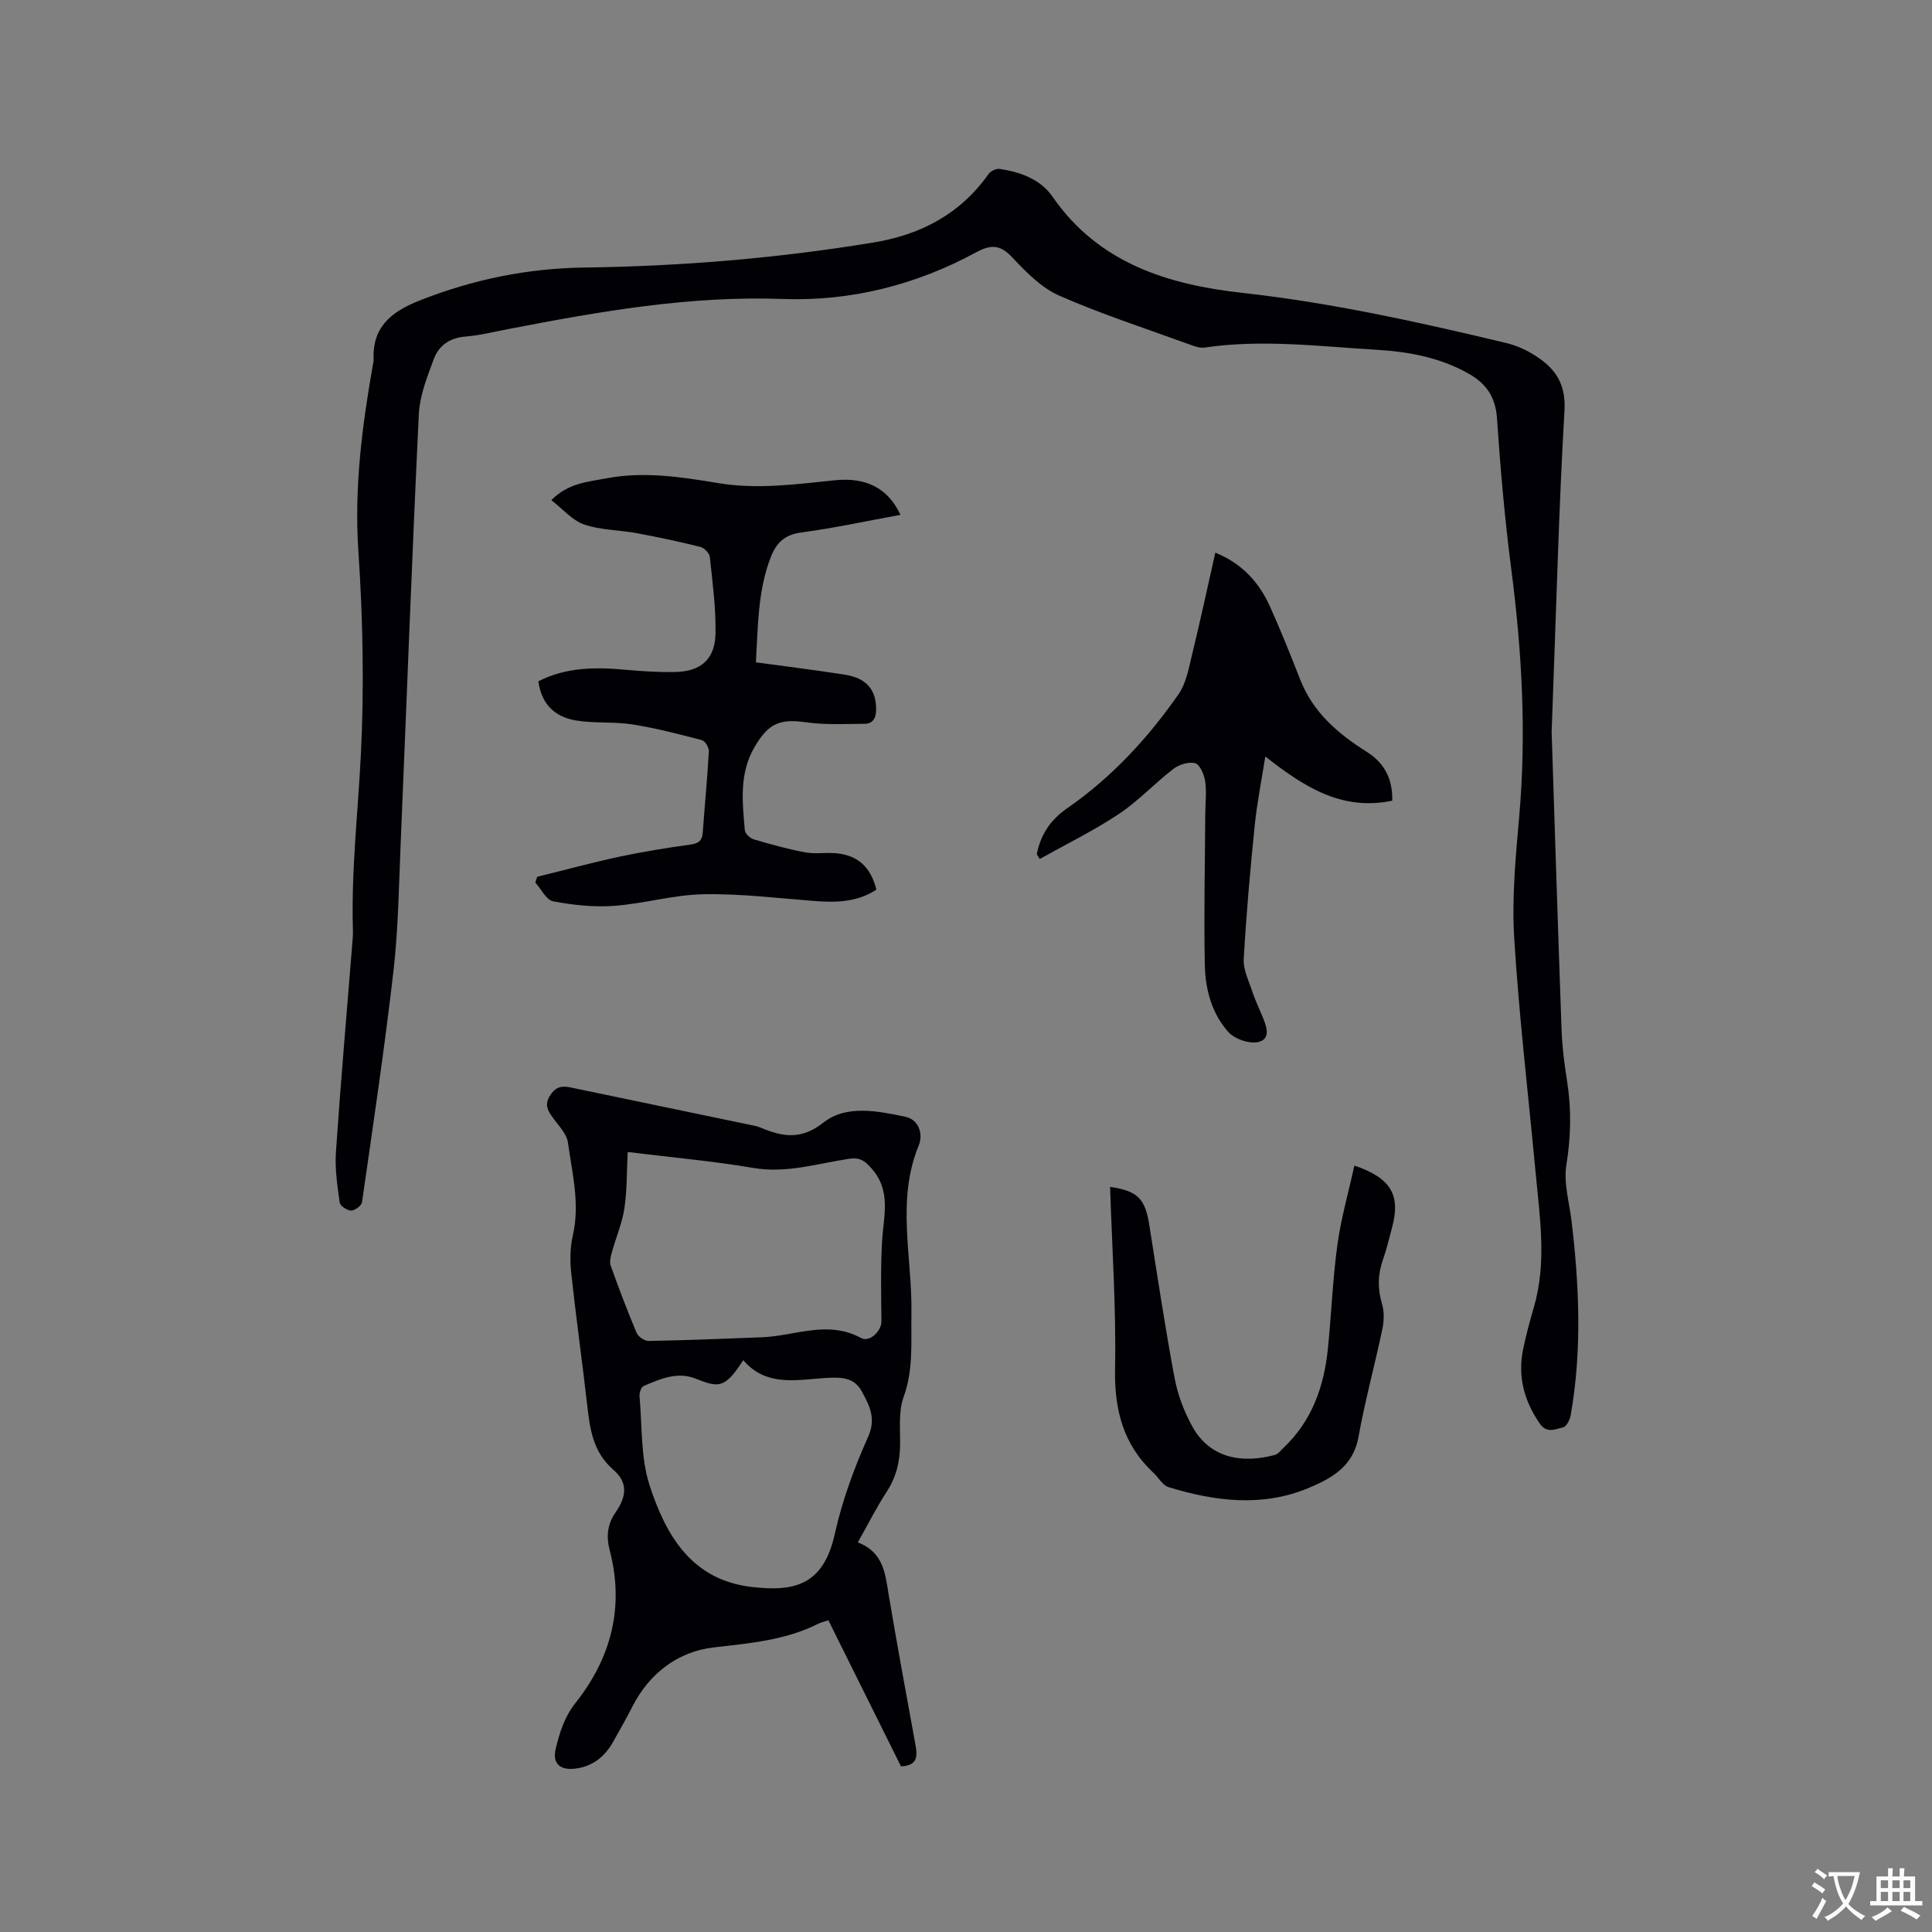 <svg enable-background="new 0 0 400 400" viewBox="0 0 400 400" xmlns="http://www.w3.org/2000/svg"><rect x="0" y="0" width="400" height="400" fill="#808080" stroke="none"/><g fill="#010105"><path d="m321.25 151.57c.52 15.99 1.24 38.77 2.05 61.54.13 3.59.59 7.19 1.15 10.74.91 5.8.8 11.48-.15 17.33-.6 3.72.61 7.74 1.07 11.62 1.61 13.42 2.18 26.84-.18 40.23-.16.93-.88 2.34-1.57 2.49-1.57.35-3.36 1.34-4.83-.79-3.24-4.7-4.6-9.75-3.45-15.36.6-2.9 1.37-5.77 2.2-8.61 2.75-9.34 1.26-18.72.38-28.1-1.51-16.15-3.42-32.27-4.42-48.45-.51-8.31.3-16.75 1.03-25.09 1.51-17.1.59-34.07-1.61-51.06-1.35-10.4-2.28-20.87-2.97-31.33-.3-4.43-2.12-7.23-5.83-9.34-5.98-3.4-12.53-4.59-19.21-4.98-11.83-.7-23.65-2.21-35.53-.45-1.06.16-2.27-.34-3.34-.73-8.95-3.26-18.05-6.2-26.75-10.03-3.7-1.63-6.86-4.87-9.7-7.9-2.51-2.68-4.4-2.73-7.53-1.04-12.41 6.74-25.96 10.15-39.93 9.64-19.29-.71-37.97 2.58-56.69 6.19-3.02.58-6.02 1.34-9.07 1.59-3.25.26-5.52 1.86-6.55 4.64-1.38 3.7-2.92 7.59-3.11 11.45-1.42 29.64-2.51 59.3-3.76 88.95-.37 8.79-.49 17.63-1.49 26.35-1.84 15.99-4.22 31.91-6.51 47.84-.1.71-1.48 1.73-2.26 1.73-.82 0-2.26-.97-2.36-1.66-.48-3.45-1.02-6.99-.78-10.44.98-14.38 2.23-28.74 3.38-43.1.08-.95.16-1.91.14-2.85-.38-12.21 1.05-24.33 1.65-36.48.69-13.95.42-28.01-.52-41.95-.9-13.3.8-26.2 3.09-39.15.02-.1.07-.21.07-.31-.39-6.92 3.55-10.13 9.56-12.5 11-4.34 22.27-6.65 34.06-6.81 20.05-.26 39.99-1.92 59.79-5.17 9.88-1.62 18.03-5.9 23.9-14.19.43-.61 1.58-1.17 2.29-1.06 4.3.64 8.46 2.14 10.97 5.77 9.52 13.79 23.97 18.2 39.25 19.89 18.5 2.05 36.54 6.05 54.57 10.36 1.83.44 3.65 1.18 5.27 2.13 4.5 2.63 7.25 5.83 6.89 11.9-1.17 19.89-1.65 39.83-2.66 66.55z"/><path d="m177.6 319.34c5.4 2.05 5.68 6.58 6.42 11.01 1.72 10.23 3.61 20.43 5.47 30.64.43 2.37.72 4.54-2.95 4.72-4.95-9.97-9.97-20.07-15.03-30.24-.84.27-1.47.39-2.02.67-6.84 3.46-14.21 4.07-21.72 4.94-7.29.84-13.22 5.23-16.77 12.12-1.31 2.54-2.69 5.04-4.11 7.52-1.72 3.01-4.21 5-7.75 5.45-3.19.41-4.84-1.06-4.08-4.14.82-3.33 1.77-6.53 4.08-9.44 7.37-9.29 10.17-19.84 7.1-31.58-.74-2.82-.52-5.4 1.19-7.86 2.31-3.31 2.61-6.19-.39-8.8-4.25-3.69-4.88-8.33-5.45-13.3-1.04-9.15-2.33-18.28-3.32-27.44-.28-2.58-.25-5.32.33-7.83 1.51-6.54-.14-12.86-1.01-19.21-.26-1.9-2.06-3.62-3.26-5.35-.95-1.36-1.59-2.45-.54-4.25 1.08-1.85 2.37-2.23 4.17-1.86 12.53 2.6 25.06 5.21 37.59 7.83.62.13 1.26.25 1.84.49 4.54 1.9 8.38 2.7 13.1-1.02 4.73-3.73 11.23-2.39 16.94-1.2 2.8.58 3.75 3.58 2.79 5.92-4.73 11.49-1.3 23.27-1.52 34.9-.11 5.8.46 11.5-1.62 17.21-1.07 2.95-.69 6.48-.72 9.76-.03 3.59-.79 6.82-2.8 9.88-2.06 3.16-3.77 6.58-5.96 10.46zm-47.64-80.83c-.21 4.13-.13 7.96-.69 11.69-.46 3.05-1.73 5.97-2.56 8.97-.25.92-.57 2.05-.27 2.87 1.67 4.68 3.43 9.33 5.36 13.91.34.79 1.63 1.7 2.47 1.68 7.83-.14 15.65-.46 23.47-.76 6.83-.26 13.61-3.63 20.53.15 1.79.98 4.23-1.49 4.22-3.39-.05-5.57-.19-11.15.14-16.7.31-5.22 1.95-10.4-2.23-15.07-1.46-1.63-2.41-2.27-4.65-1.94-6.54.98-12.92 3.06-19.77 1.89-8.43-1.43-16.98-2.18-26.02-3.3zm23.92 43.09c-3.93 6.17-5.27 5.61-9.97 3.79-3.7-1.44-7.29.11-10.69 1.59-.5.22-.87 1.43-.81 2.14.56 6.2.21 12.72 2.11 18.5 3.36 10.22 8.61 19.48 21.1 20.94 8.92 1.04 14.88-.37 17.24-11.07 1.52-6.85 4-13.58 6.87-20 1.73-3.86.27-6.48-1.3-9.41-1.47-2.74-3.92-2.95-6.8-2.82-6.19.27-12.79 2.15-17.75-3.66z"/><path d="m186.43 106.59c-6.96 1.27-13.76 2.75-20.63 3.67-3.4.45-5.09 2.22-6.2 5.04-2.72 6.94-2.65 14.25-3.1 21.83 6.32.87 12.39 1.6 18.43 2.56 4.52.71 6.49 3.17 6.46 7.22-.01 1.83-.68 2.94-2.48 2.95-3.99.01-8.03.25-11.95-.31-5.54-.79-7.83.2-10.69 5.03-3.27 5.53-2.57 11.41-2.06 17.3.06.7 1.07 1.67 1.83 1.89 3.51 1.04 7.06 2.03 10.66 2.7 2.05.38 4.24 0 6.34.18 4.54.4 7.22 2.82 8.41 7.54-3.89 2.56-8.23 2.71-12.73 2.36-7.68-.59-15.38-1.55-23.05-1.41-6.19.11-12.33 1.95-18.54 2.41-4.17.3-8.48-.16-12.6-.94-1.43-.27-2.48-2.53-3.7-3.89.13-.4.26-.79.39-1.19 5.69-1.4 11.35-2.94 17.07-4.17 4.86-1.04 9.78-1.82 14.7-2.51 1.7-.24 2.39-.84 2.51-2.51.4-5.6.95-11.19 1.26-16.8.04-.77-.78-2.13-1.44-2.3-4.77-1.25-9.56-2.5-14.42-3.26-3.84-.6-7.85-.18-11.68-.82-4.68-.79-7.16-3.7-7.76-8.1 5.77-2.97 11.93-2.96 18.21-2.38 3.37.31 6.77.52 10.15.45 5.3-.11 8.23-2.66 8.32-7.99.09-5.27-.62-10.56-1.18-15.81-.08-.79-1.16-1.9-1.96-2.1-4.37-1.09-8.78-2.03-13.21-2.85-3.61-.67-7.44-.61-10.85-1.79-2.49-.87-4.45-3.23-6.79-5.04 3.52-3.55 7.45-3.76 11.3-4.5 7.89-1.51 15.6-.29 23.32.98 8.07 1.34 16.04.22 24.04-.59 6.52-.68 11.06 1.64 13.62 7.15z"/><path d="m214.65 176.86c.82-4.06 2.74-7.05 6.37-9.57 9.12-6.33 16.64-14.45 22.97-23.54 1.61-2.31 2.14-5.44 2.83-8.28 1.68-6.88 3.16-13.81 4.8-21.05 5.45 2.21 9.02 6.06 11.29 11.1 2.26 5.01 4.3 10.12 6.31 15.24 2.66 6.76 7.81 11.16 13.74 14.89 3.59 2.26 5.39 5.49 5.29 10.12-10.44 2.19-18.25-2.85-26.28-9.15-.8 5.09-1.74 9.73-2.21 14.42-.93 9.17-1.74 18.36-2.26 27.56-.12 2.17 1.04 4.44 1.75 6.62.56 1.7 1.34 3.34 2.03 5 .83 1.99 1.97 4.71-.57 5.47-1.82.55-5.03-.52-6.37-1.99-3.41-3.79-4.79-8.8-4.89-13.81-.22-10.48.03-20.97.09-31.45.01-2.22.3-4.48-.02-6.65-.2-1.39-1.05-3.46-2.04-3.76-1.31-.39-3.36.26-4.55 1.17-3.86 2.96-7.22 6.62-11.24 9.3-5.23 3.48-10.92 6.26-16.42 9.34-.2-.33-.41-.66-.62-.98z"/><path d="m280.41 241.32c7.67 2.61 9.63 6.15 7.76 12.99-.59 2.14-1.07 4.32-1.82 6.41-1.1 3.1-1.17 6.09-.21 9.28.49 1.62.4 3.58.04 5.27-1.57 7.46-3.59 14.83-4.94 22.32-1.1 6.1-5.69 8.56-10.38 10.51-9.54 3.97-19.33 2.73-28.92-.2-1.23-.38-2.07-1.99-3.14-2.98-6.32-5.9-8.11-13.15-7.94-21.69.24-12.48-.63-24.99-1.03-37.5 5.74.85 7.25 2.41 8.13 7.95 1.67 10.56 3.26 21.14 5.23 31.65.65 3.47 1.97 6.95 3.68 10.04 3.62 6.52 10.26 7.73 17.13 5.84.63-.17 1.13-.89 1.66-1.38 5.95-5.59 8.48-12.76 9.27-20.64.72-7.16.99-14.38 1.97-21.51.74-5.41 2.27-10.72 3.51-16.36z"/></g><path d="m377.9 391.2c-.2.3-.4.5-.6.8-.7-.6-1.4-1-2.2-1.5.2-.3.4-.5.5-.8.6.4 1.4.8 2.3 1.5zm-1.8 6.1c-.2-.2-.5-.4-.9-.6.4-.6.8-1.2 1.2-1.9s.7-1.3.9-1.9c.3.3.5.5.8.7-.7 1.3-1.4 2.6-2 3.7zm2.2-9c-.3.3-.5.5-.6.8-.6-.6-1.3-1.1-2-1.5.3-.3.5-.5.6-.7.6.5 1.3.9 2 1.4zm.3.2v-.9h2 4.5c-.3 1.3-.6 2.5-1 3.6s-.9 2.1-1.4 3c.4.5 1 1 1.6 1.4s1.2.8 1.9 1.1c-.3.2-.5.4-.8.8-.4-.3-1-.7-1.6-1.2s-1.2-1.1-1.6-1.6c-.5.6-1.1 1.1-1.7 1.6s-1.4.9-2.1 1.4c-.1-.3-.3-.5-.7-.8.6-.2 1.2-.5 1.9-1s1.4-1.1 2-1.8c-.5-.8-.9-1.6-1.2-2.5s-.6-2-.8-3.2c-.4.1-.7.1-1 .1zm2.5 2.7c.3 1 .7 1.7 1 2.2.3-.5.6-1.1 1-2s.6-1.9.9-3h-3.2-.4c.1.9.3 1.8.7 2.8z" fill="#fafbfa"/><path d="m396.5 388.5v1.5 3.6h1.5v.9c-.4 0-1 0-1.7 0h-7.9c-.5 0-.9 0-1.2 0v-.9h1.3v-3.5c0-.7 0-1.2 0-1.6h2.4c0-.8 0-1.4 0-1.7h1c0 .3-.1.8-.1 1.7h1.5c0-.8 0-1.4 0-1.7h1c0 .3-.1.9-.1 1.7zm-8.2 9.2c-.2-.3-.5-.5-.8-.8.8-.3 1.4-.6 1.9-.9s1-.7 1.4-1.1c.3.3.6.5.9.8-1.6 1-2.8 1.6-3.4 2zm2.6-6.8v-1.6h-1.5v1.6zm0 2.7v-1.9h-1.5v1.9zm2.4-2.7v-1.6h-1.5v1.6zm0 2.7v-1.9h-1.5v1.9zm.2 2 .7-.8c.4.2.9.5 1.6.8s1.3.7 1.8 1c-.3.3-.5.5-.8.8-.4-.3-1.5-1-3.3-1.8zm2-4.7v-1.6h-1.4v1.6zm0 2.7v-1.9h-1.4v1.9z" fill="#fafbfa"/></svg>